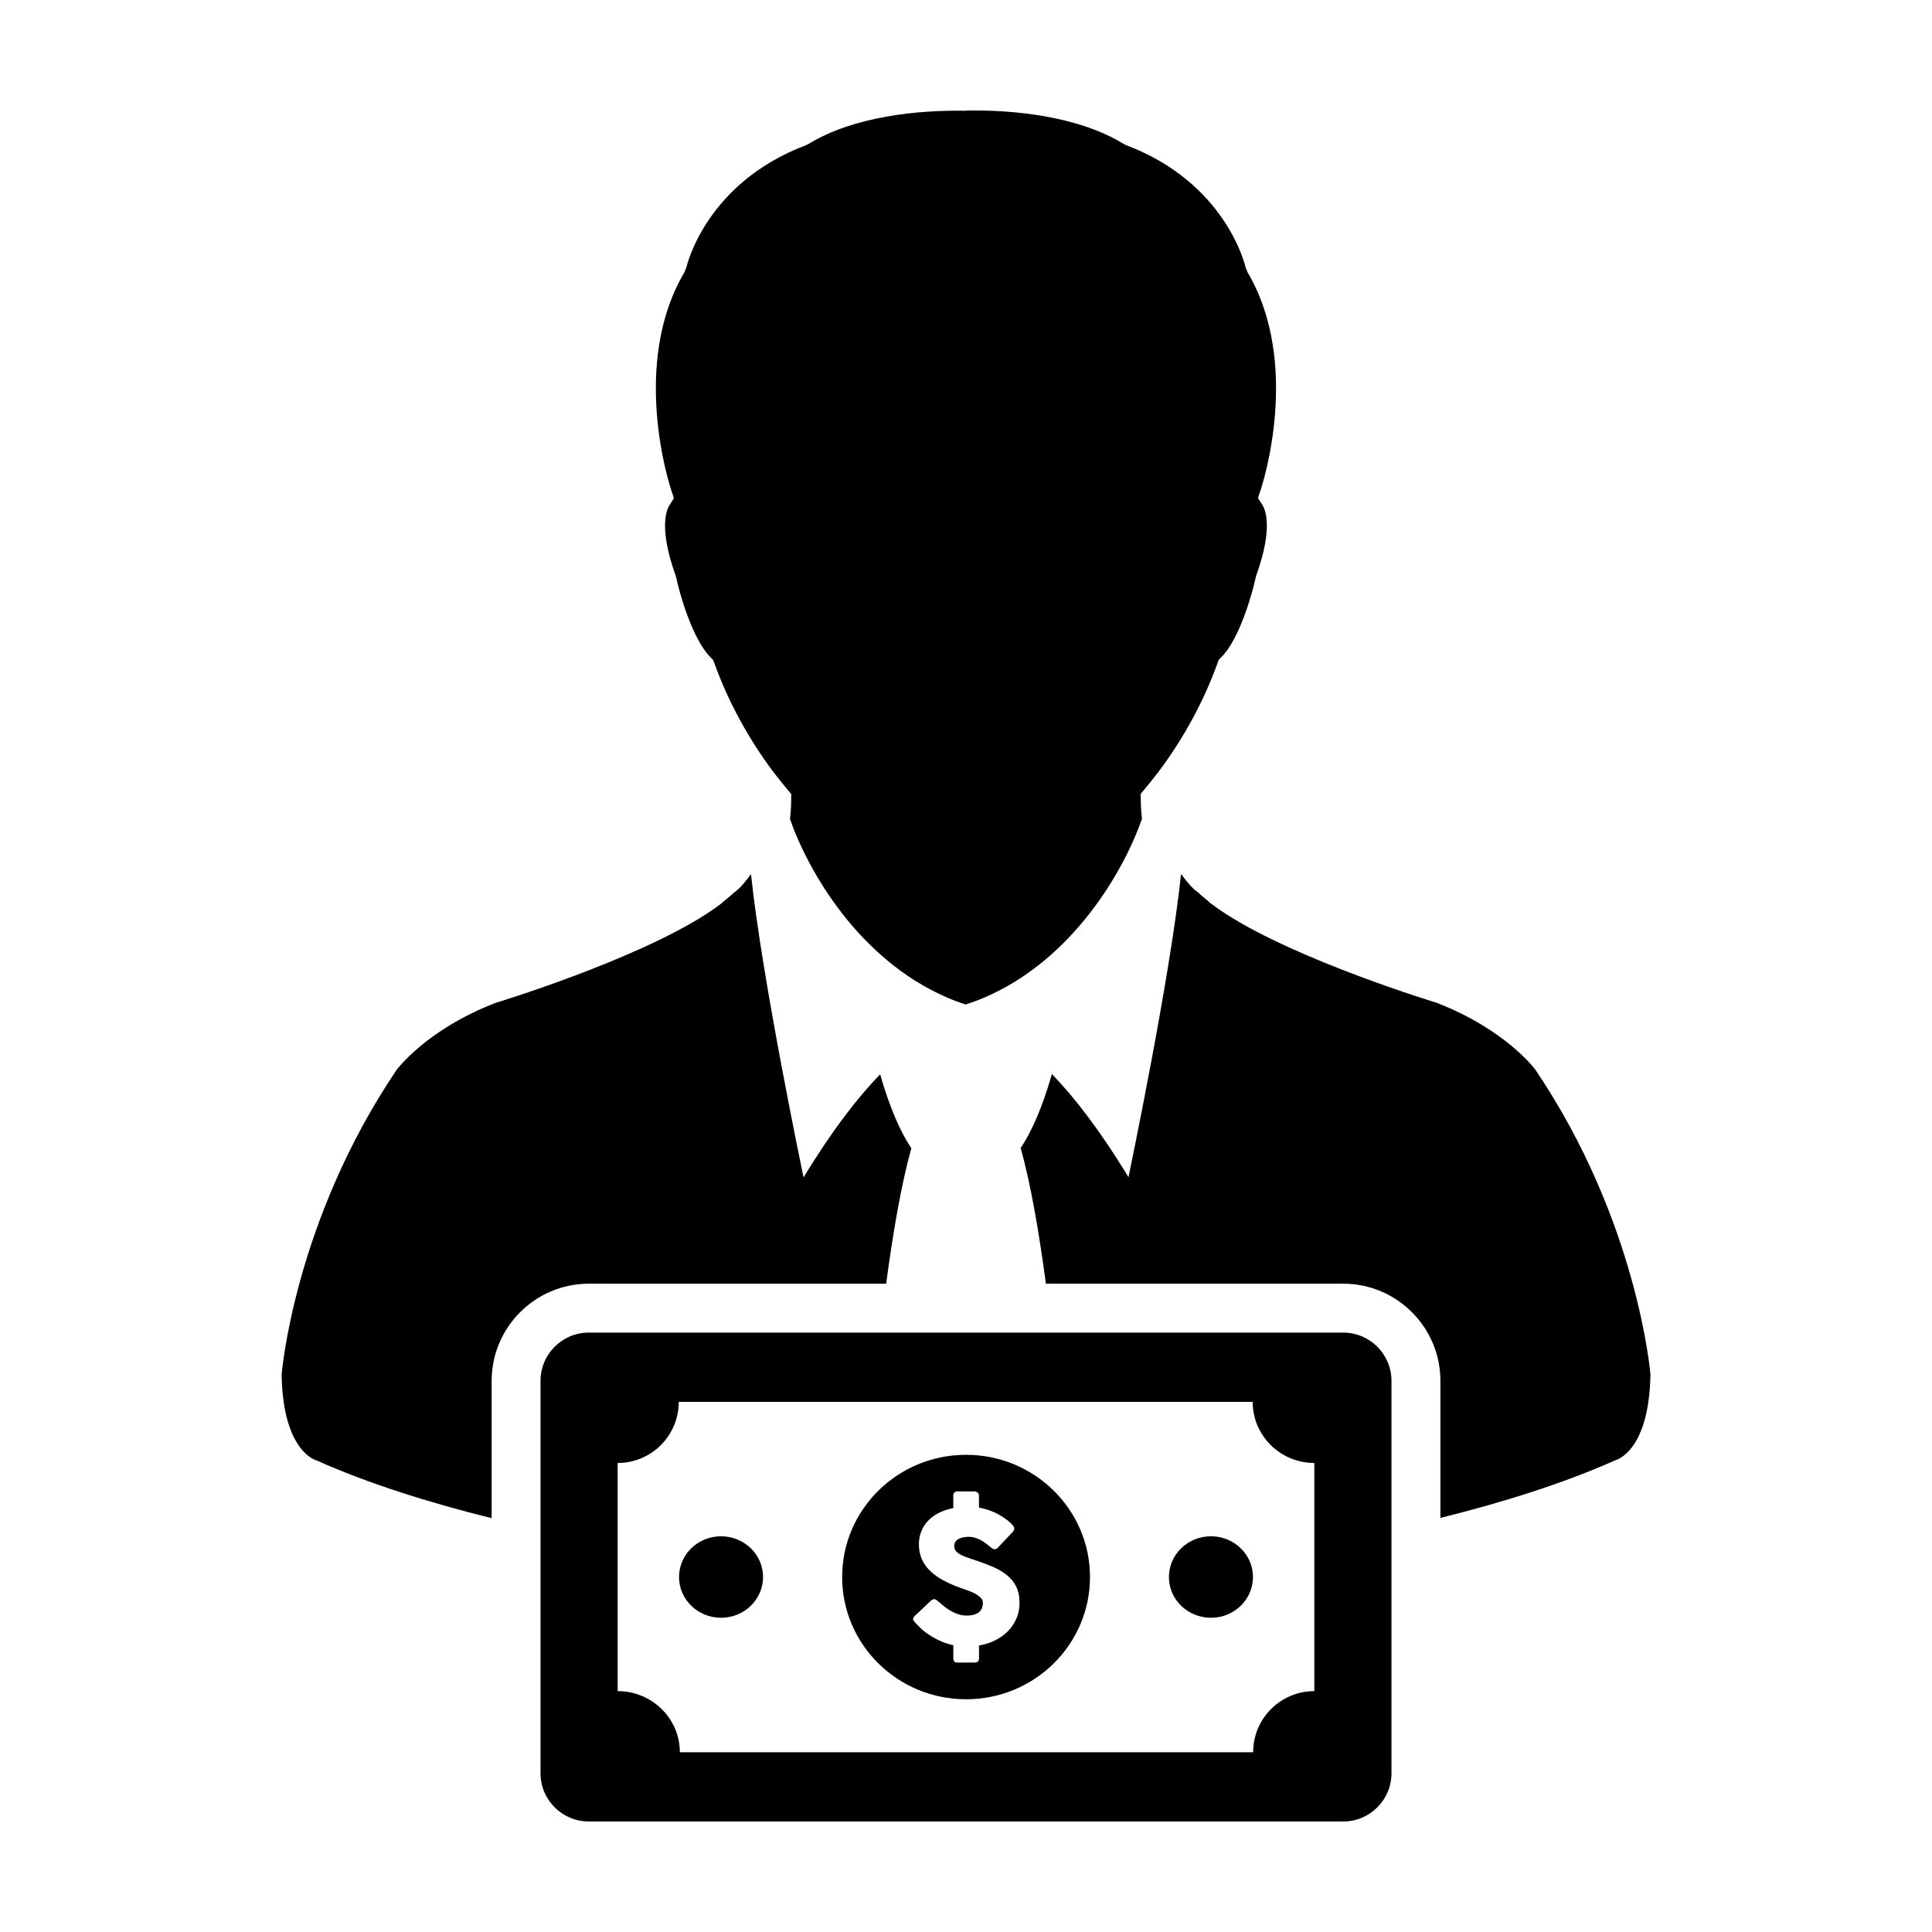 <?xml version="1.0" encoding="UTF-8"?>
<!-- Uploaded to: SVG Repo, www.svgrepo.com, Generator: SVG Repo Mixer Tools -->
<svg fill="#000000" width="800px" height="800px" version="1.1" viewBox="144 144 512 512" xmlns="http://www.w3.org/2000/svg">
 <g>
  <path d="m550.88 427.46s-7.809-10.645-26.223-17.734c0 0-36.41-11.043-55.766-23.512-1.535-0.988-2.969-1.984-4.258-2.969-0.562-0.641-2.359-1.891-2.91-2.574-1.926-1.359-2.891-2.641-4.734-5.055-2.863 27.57-13.934 80.348-13.934 80.348-7.648-12.609-14.465-21.301-20.289-27.328-2.664 9.301-5.523 15.496-8.277 19.598 2.629 9.34 4.852 22.215 6.688 35.957h78.797c14.191 0 25.75 11.551 25.75 25.75v36.324c16.59-4.121 32.621-9.16 46.453-15.32 0 0 8.852-2.125 9.211-22.691-0.012 0.008-3.207-40.379-30.508-80.793z"/>
  <path d="m322.6 276.04-1.133 1.754c-0.977 1.543-2.801 6.445 1.547 18.641l0.176 0.574c0.891 4.254 4.293 16.379 9.133 21.227l0.676 0.676 0.344 0.926c3.613 10.055 9.043 20.035 15.695 28.848l0.629 0.801c0.969 1.258 1.969 2.5 2.984 3.719l1.039 1.238-0.02 1.637c-0.016 1.691-0.125 3.356-0.316 4.969 4.766 13.719 18.172 37.137 41.523 47.258 1.633 0.719 3.344 1.352 5.113 1.914v-0.051c1.77-0.574 3.481-1.203 5.113-1.914 23.352-10.125 36.754-33.535 41.527-47.258-0.191-1.613-0.297-3.266-0.316-4.969l-0.016-1.637 1.027-1.238c1.02-1.223 2.019-2.465 2.988-3.723l0.629-0.801c6.644-8.816 12.086-18.793 15.699-28.852l0.336-0.926 0.68-0.68c4.84-4.832 8.242-16.965 9.133-21.227l0.176-0.562c4.336-12.195 2.519-17.098 1.535-18.641l-1.129-1.754 0.66-1.984c0.469-1.352 10.988-33.539-3.465-57.934l-0.5-1.285c-0.195-0.891-5.453-22.43-31.645-32.324l-0.734-0.371c-12.035-7.367-29.285-9.027-41.707-8.793v0.059c-12.414-0.246-29.668 1.414-41.699 8.781l-0.734 0.363c-26.188 9.895-31.441 31.426-31.633 32.324l-0.508 1.281c-14.449 24.395-3.941 56.582-3.465 57.941z"/>
  <path d="m378.84 484.2c1.832-13.73 4.051-26.574 6.68-35.902-2.754-4.086-5.613-10.305-8.277-19.594-5.836 6.016-12.645 14.715-20.297 27.316 0 0-11.062-52.785-13.922-80.359-1.848 2.418-2.812 3.703-4.742 5.066-0.555 0.676-2.348 1.914-2.918 2.562-1.285 0.988-2.715 1.98-4.254 2.977-19.363 12.461-55.766 23.504-55.766 23.504-18.418 7.106-26.223 17.734-26.223 17.734-27.305 40.426-30.492 80.816-30.492 80.816 0.359 20.555 9.211 22.691 9.211 22.691 13.824 6.168 29.859 11.203 46.453 15.324v-36.391c0-14.199 11.559-25.75 25.75-25.75z"/>
  <path d="m499.96 497.15h-199.92c-7.07 0-12.797 5.727-12.797 12.797v103.97c0 7.07 5.727 12.797 12.797 12.797h199.92c7.07 0 12.797-5.727 12.797-12.797v-103.97c0-7.07-5.731-12.797-12.797-12.797zm-7.644 95.012c-8.957 0-16.219 7.254-16.219 16.199h-151.93c0-8.938-7.379-16.199-16.48-16.199v-60.457c8.949 0 16.191-7.254 16.191-16.199h152.09c0 8.938 7.32 16.199 16.348 16.199z"/>
  <path d="m400.02 529.54c-18.141 0-32.844 14.5-32.844 32.391s14.699 32.391 32.844 32.391c18.129 0 32.84-14.5 32.84-32.391-0.004-17.891-14.715-32.391-32.84-32.391zm13.355 43.336c-0.527 1.258-1.273 2.387-2.231 3.371-0.953 0.984-2.09 1.793-3.402 2.453-1.309 0.645-2.731 1.109-4.297 1.379v3.449c0 0.715-0.383 1.062-1.168 1.062h-4.559c-0.719 0-1.074-0.348-1.074-1.062v-3.527c-1.285-0.266-2.535-0.691-3.738-1.25-1.195-0.559-2.328-1.23-3.402-2-0.656-0.473-1.195-0.934-1.641-1.375-0.449-0.453-0.801-0.816-1.062-1.09l-0.074-0.074c-0.012-0.031-0.031-0.055-0.031-0.055-0.031-0.016-0.051-0.023-0.066-0.039-0.02-0.035-0.035-0.055-0.055-0.059-0.016-0.012-0.031-0.023-0.051-0.035-0.367-0.402-0.555-0.73-0.555-0.969 0-0.273 0.188-0.586 0.555-0.918l4.219-3.984c0.336-0.242 0.621-0.363 0.828-0.363 0.152 0 0.297 0.051 0.469 0.141 0.156 0.102 0.352 0.246 0.578 0.438 0.281 0.227 0.637 0.523 1.062 0.906 0.422 0.379 0.922 0.746 1.465 1.125 0.836 0.543 1.648 0.973 2.465 1.281 0.801 0.309 1.664 0.465 2.555 0.465 0.82 0 1.523-0.102 2.074-0.289 0.562-0.18 1.004-0.422 1.324-0.734 0.328-0.309 0.562-0.66 0.707-1.062 0.121-0.398 0.211-0.828 0.211-1.285 0-0.492-0.195-0.945-0.574-1.336-0.387-0.395-0.852-0.746-1.406-1.055-0.551-0.309-1.125-0.562-1.734-0.781-0.59-0.223-1.113-0.398-1.551-0.551-1.949-0.672-3.656-1.395-5.113-2.18-1.461-0.777-2.68-1.652-3.656-2.609-0.977-0.957-1.703-2.012-2.188-3.164-0.488-1.152-0.742-2.434-0.742-3.848 0-1.238 0.223-2.387 0.645-3.438 0.418-1.047 1.02-1.98 1.793-2.801 0.781-0.82 1.738-1.523 2.867-2.09 1.125-0.562 2.398-0.988 3.812-1.27v-3.352c0-0.293 0.086-0.539 0.262-0.75 0.176-0.207 0.449-0.312 0.812-0.312h4.559c0.258 0 0.508 0.102 0.777 0.293 0.262 0.191 0.395 0.453 0.395 0.77v3.234c0.906 0.16 1.797 0.387 2.664 0.691 0.871 0.301 1.738 0.68 2.59 1.148 0.555 0.316 1.082 0.656 1.578 1.004 0.5 0.344 0.934 0.68 1.301 0.996 0.367 0.324 0.664 0.629 0.887 0.922 0.223 0.293 0.328 0.539 0.328 0.742 0 0.215-0.051 0.406-0.152 0.586-0.102 0.176-0.273 0.379-0.484 0.605l-3.719 3.934c-0.277 0.273-0.543 0.406-0.828 0.406-0.227 0-0.438-0.066-0.625-0.195-0.18-0.121-0.387-0.289-0.625-0.48l-0.207-0.195c-0.328-0.273-0.695-0.555-1.09-0.84-0.398-0.293-0.82-0.551-1.273-0.785-0.469-0.238-0.941-0.422-1.441-0.578-0.508-0.152-1.012-0.227-1.543-0.227-0.527 0-1.031 0.039-1.508 0.133-0.469 0.086-0.887 0.23-1.238 0.422-0.352 0.191-0.645 0.449-0.848 0.754-0.215 0.316-0.316 0.707-0.316 1.148 0 0.449 0.105 0.848 0.336 1.176 0.227 0.328 0.559 0.629 1.02 0.918 0.457 0.281 1.027 0.543 1.699 0.797 0.676 0.25 1.457 0.523 2.352 0.805 1.723 0.559 3.293 1.152 4.758 1.777 1.449 0.621 2.695 1.359 3.754 2.203 1.062 0.84 1.879 1.855 2.481 3.027 0.578 1.18 0.887 2.606 0.887 4.281 0.016 1.516-0.254 2.906-0.797 4.164z"/>
  <path d="m346.22 561.93c0 5.961-4.984 10.793-11.137 10.793-6.148 0-11.133-4.832-11.133-10.793 0-5.965 4.984-10.797 11.133-10.797 6.152 0 11.137 4.832 11.137 10.797"/>
  <path d="m464.92 551.13c-6.152 0-11.145 4.836-11.145 10.801s4.992 10.797 11.145 10.797c6.141 0 11.133-4.832 11.133-10.797 0.004-5.965-4.996-10.801-11.133-10.801z"/>
 </g>
</svg>